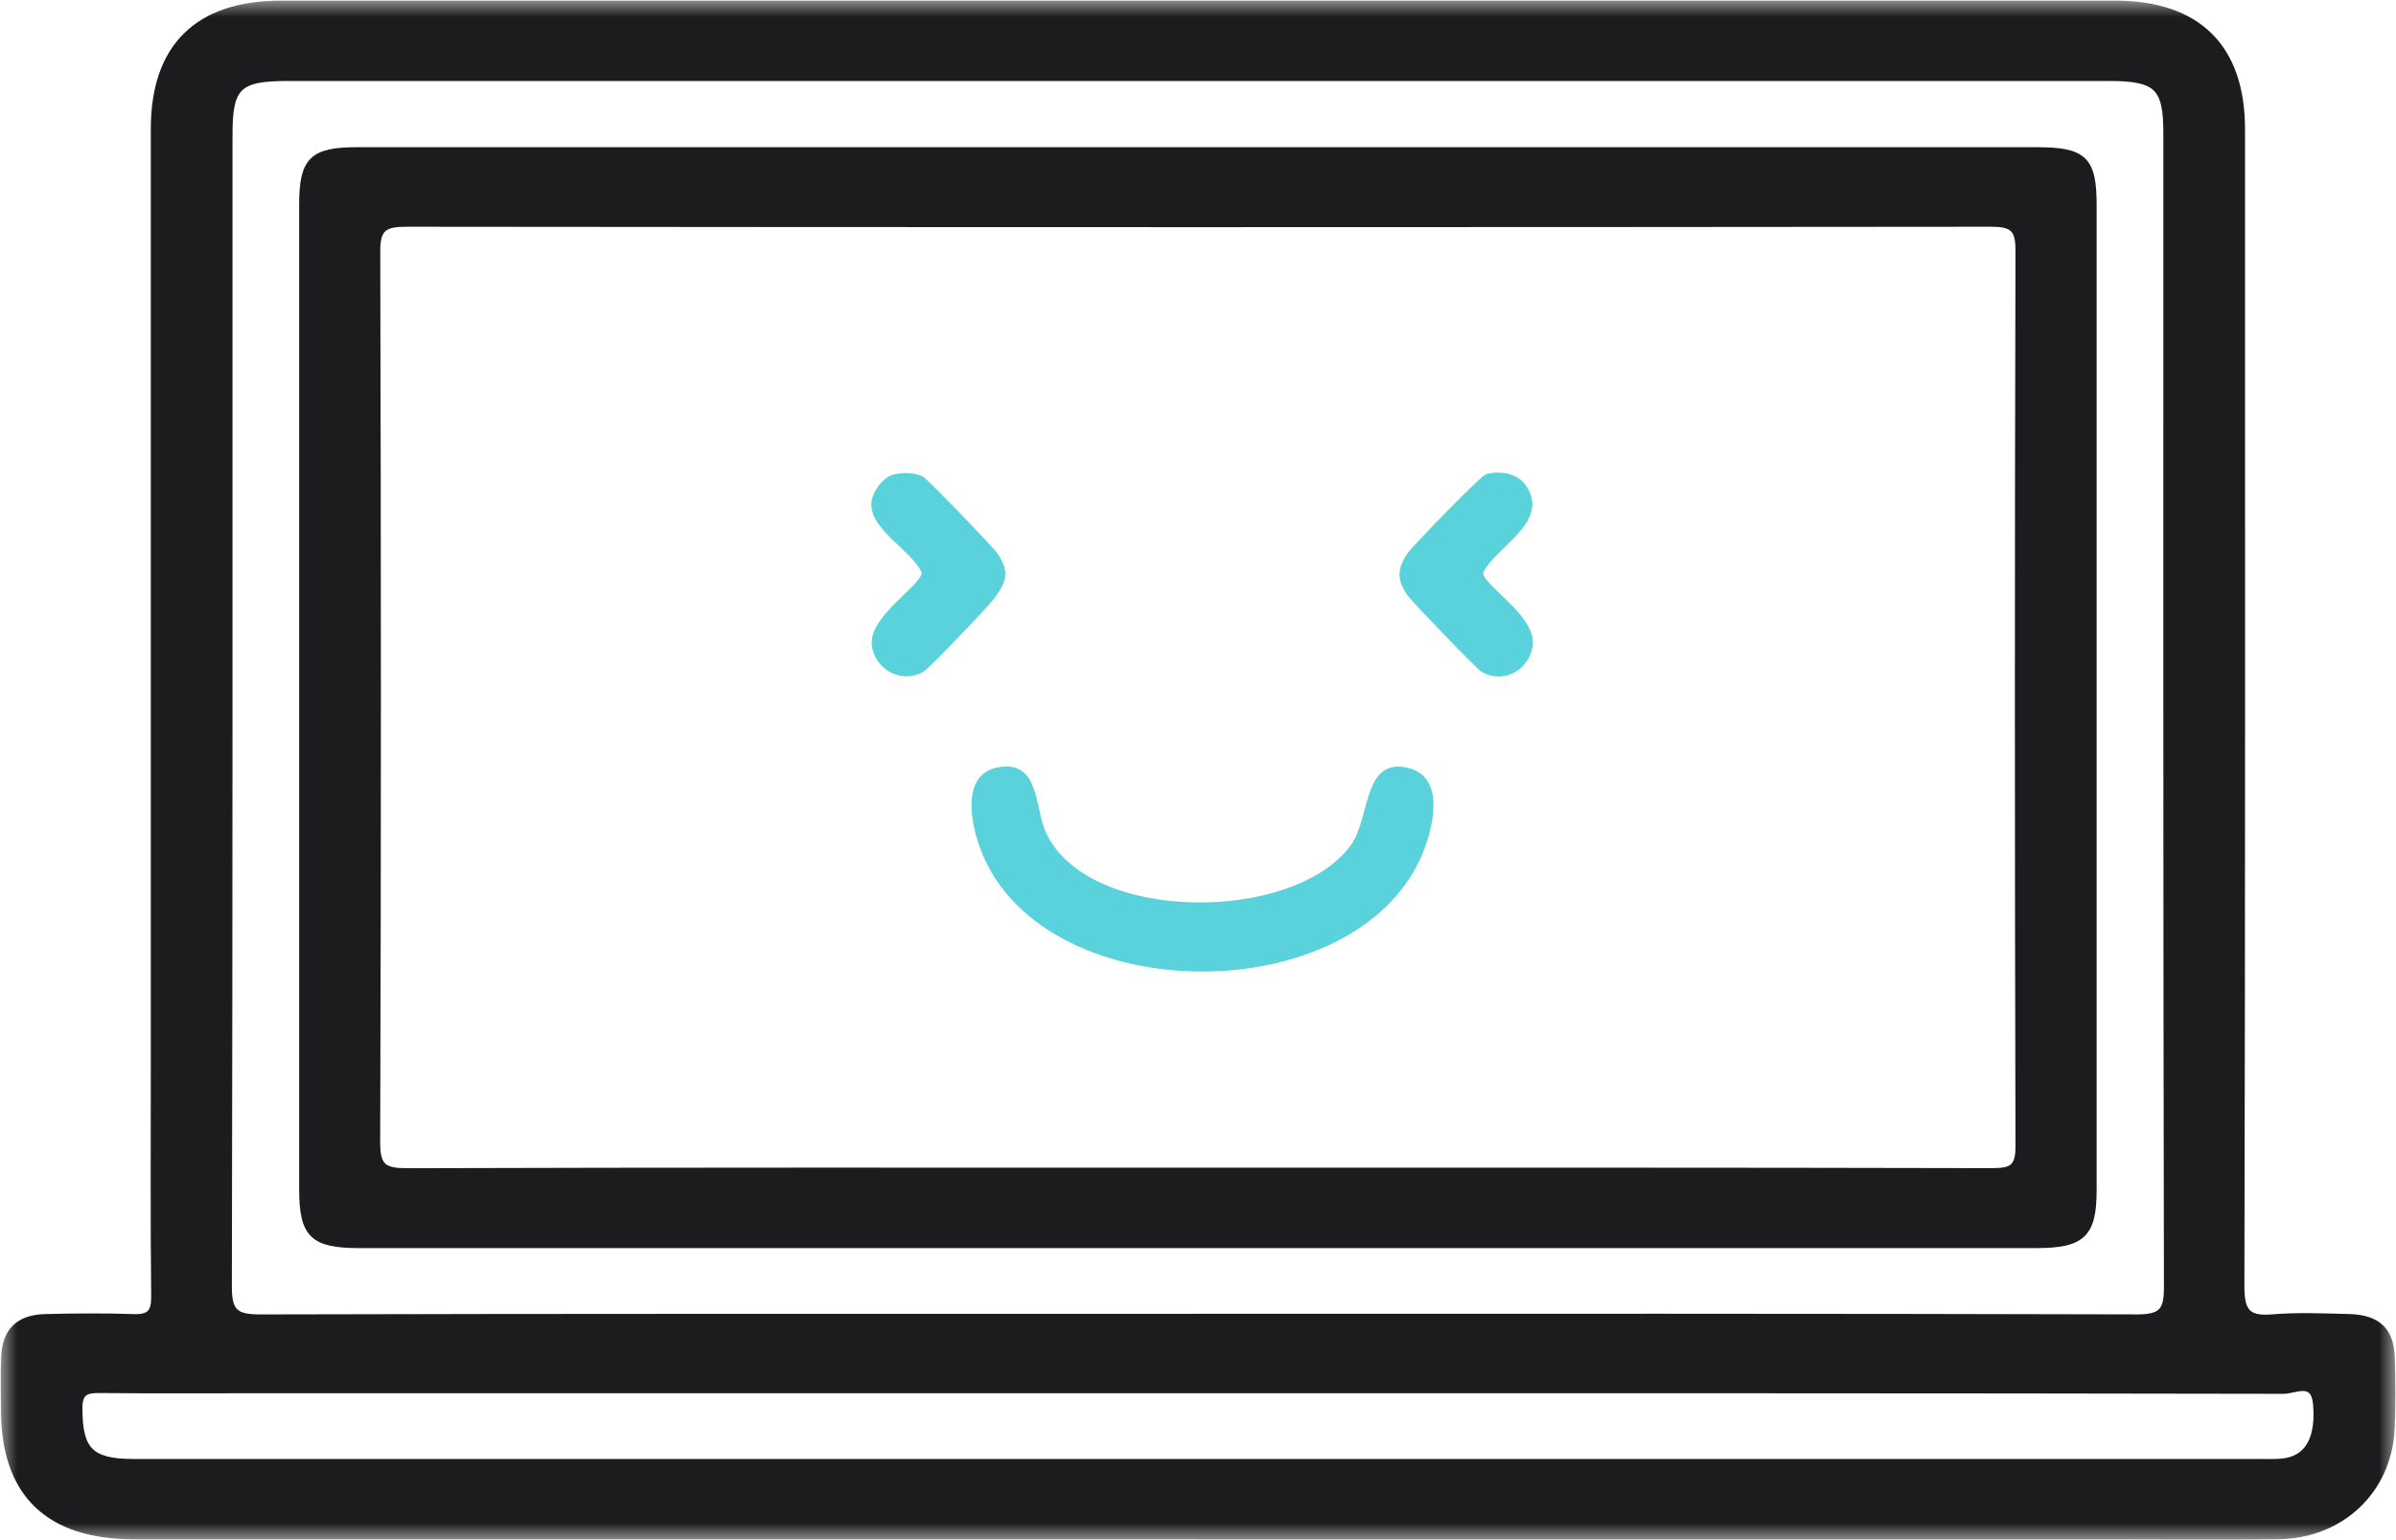 <svg width="70" height="45" viewBox="0 0 70 45" fill="none" xmlns="http://www.w3.org/2000/svg">
<g clip-path="url(#clip0_2206_3078)">
<mask id="mask0_2206_3078" style="mask-type:luminance" maskUnits="userSpaceOnUse" x="0" y="0" width="70" height="45">
<path d="M70 0H0V45H70V0Z" fill="white"/>
</mask>
<g mask="url(#mask0_2206_3078)">
<path d="M35.004 40.608H7.628C6.058 40.608 4.487 40.618 2.917 40.602C2.507 40.597 2.308 40.666 2.308 41.145C2.308 42.372 2.632 42.729 3.904 42.729C24.632 42.729 45.358 42.729 66.086 42.729C66.33 42.729 66.583 42.742 66.818 42.695C67.478 42.562 67.762 41.964 67.675 41.01C67.607 40.278 67.038 40.625 66.719 40.625C56.148 40.604 45.574 40.608 35.004 40.608ZM34.984 38.486C44.131 38.486 53.28 38.478 62.428 38.504C63.14 38.505 63.322 38.321 63.32 37.628C63.297 26.38 63.303 15.131 63.303 3.882C63.303 2.532 63.02 2.266 61.605 2.266H8.413C6.956 2.266 6.693 2.52 6.693 3.93C6.693 15.155 6.7 26.38 6.674 37.604C6.674 38.352 6.886 38.507 7.616 38.505C16.738 38.481 25.862 38.488 34.984 38.488M34.993 44.877H3.939C1.402 44.877 0.128 43.638 0.127 41.174C0.127 40.671 0.111 40.166 0.132 39.664C0.163 38.898 0.542 38.516 1.322 38.495C2.18 38.473 3.041 38.466 3.897 38.495C4.381 38.512 4.522 38.348 4.517 37.876C4.492 35.621 4.506 33.366 4.506 31.111C4.506 21.996 4.506 12.88 4.506 3.764C4.506 1.374 5.78 0.119 8.214 0.118C26.072 0.118 43.929 0.118 61.786 0.118C64.208 0.118 65.489 1.387 65.489 3.776C65.489 15.051 65.499 26.325 65.471 37.601C65.471 38.34 65.668 38.567 66.407 38.502C67.136 38.441 67.878 38.476 68.614 38.493C69.455 38.512 69.839 38.87 69.865 39.672C69.886 40.367 69.895 41.065 69.86 41.759C69.771 43.544 68.396 44.85 66.564 44.874C64.946 44.894 63.325 44.879 61.708 44.879H34.995" fill="#1C1C1E"/>
<path d="M35.004 40.608H7.628C6.058 40.608 4.487 40.618 2.917 40.602C2.507 40.597 2.308 40.666 2.308 41.145C2.308 42.372 2.632 42.729 3.904 42.729C24.632 42.729 45.358 42.729 66.086 42.729C66.33 42.729 66.583 42.742 66.818 42.695C67.478 42.562 67.762 41.964 67.675 41.01C67.607 40.278 67.038 40.625 66.719 40.625C56.148 40.604 45.574 40.608 35.004 40.608ZM34.984 38.486C44.131 38.486 53.28 38.478 62.428 38.504C63.14 38.505 63.322 38.321 63.32 37.628C63.297 26.38 63.303 15.131 63.303 3.882C63.303 2.532 63.02 2.266 61.605 2.266H8.413C6.956 2.266 6.693 2.52 6.693 3.93C6.693 15.155 6.7 26.38 6.674 37.604C6.674 38.352 6.886 38.507 7.616 38.505C16.738 38.481 25.862 38.488 34.984 38.488V38.486ZM34.993 44.877H3.939C1.402 44.877 0.128 43.638 0.127 41.174C0.127 40.671 0.111 40.166 0.132 39.664C0.163 38.898 0.542 38.516 1.322 38.495C2.18 38.473 3.041 38.466 3.897 38.495C4.381 38.512 4.522 38.348 4.517 37.876C4.492 35.621 4.506 33.366 4.506 31.111C4.506 21.996 4.506 12.88 4.506 3.764C4.506 1.374 5.78 0.119 8.214 0.118C26.072 0.118 43.929 0.118 61.786 0.118C64.208 0.118 65.489 1.387 65.489 3.776C65.489 15.051 65.499 26.325 65.471 37.601C65.471 38.34 65.668 38.567 66.407 38.502C67.136 38.441 67.878 38.476 68.614 38.493C69.455 38.512 69.839 38.87 69.865 39.672C69.886 40.367 69.895 41.065 69.86 41.759C69.771 43.544 68.396 44.85 66.564 44.874C64.946 44.894 63.325 44.879 61.708 44.879H34.995L34.993 44.877Z" stroke="#1C1C1E" stroke-width="0.2" stroke-miterlimit="10"/>
<path d="M34.944 34.217C42.694 34.217 50.443 34.212 58.193 34.231C58.779 34.231 58.983 34.127 58.983 33.499C58.96 24.769 58.959 16.039 58.983 7.307C58.985 6.647 58.772 6.525 58.152 6.525C42.726 6.541 27.297 6.542 11.873 6.525C11.223 6.525 11.005 6.66 11.009 7.346C11.033 16.028 11.037 24.712 11.007 33.393C11.005 34.127 11.243 34.234 11.914 34.233C19.59 34.209 27.268 34.217 34.944 34.217ZM35.005 4.401H59.505C60.878 4.401 61.154 4.662 61.154 5.988C61.154 15.581 61.154 25.177 61.154 34.77C61.154 36.062 60.836 36.367 59.491 36.367H10.487C9.147 36.367 8.842 36.069 8.84 34.76C8.84 25.166 8.84 15.571 8.84 5.978C8.84 4.686 9.13 4.401 10.428 4.401H35.003" fill="#1C1C1E"/>
<path d="M34.944 34.217C42.694 34.217 50.443 34.212 58.193 34.231C58.779 34.231 58.983 34.127 58.983 33.499C58.96 24.769 58.959 16.039 58.983 7.307C58.985 6.647 58.772 6.525 58.152 6.525C42.726 6.541 27.297 6.542 11.873 6.525C11.223 6.525 11.005 6.66 11.009 7.346C11.033 16.028 11.037 24.712 11.007 33.393C11.005 34.127 11.243 34.234 11.914 34.233C19.59 34.209 27.268 34.217 34.944 34.217ZM35.005 4.401H59.505C60.878 4.401 61.154 4.662 61.154 5.988C61.154 15.581 61.154 25.177 61.154 34.77C61.154 36.062 60.836 36.367 59.491 36.367H10.487C9.147 36.367 8.842 36.069 8.84 34.76C8.84 25.166 8.84 15.571 8.84 5.978C8.84 4.686 9.13 4.401 10.428 4.401H35.003H35.005Z" stroke="#1C1C1E" stroke-width="0.2" stroke-miterlimit="10"/>
<path d="M29.162 22.419C30.371 22.199 30.23 23.581 30.544 24.294C31.741 27.001 37.853 26.987 39.485 24.665C40.034 23.881 39.818 22.086 41.172 22.446C42.259 22.735 41.856 24.279 41.518 25.04C39.521 29.524 30.622 29.504 28.708 24.972C28.382 24.199 28.017 22.627 29.16 22.419" fill="#59D2DB"/>
<path d="M26.11 13.863C26.375 13.801 26.74 13.796 26.979 13.936C27.112 14.015 29.007 15.975 29.139 16.168C29.513 16.709 29.404 17.006 29.04 17.494C28.855 17.74 27.152 19.525 26.979 19.625C26.367 19.989 25.545 19.584 25.47 18.837C25.388 18.004 26.927 17.095 26.927 16.731C26.632 16.062 25.335 15.443 25.466 14.627C25.513 14.335 25.81 13.933 26.108 13.863" fill="#59D2DB"/>
<path d="M43.403 13.861C43.811 13.735 44.352 13.825 44.598 14.209C45.277 15.269 43.725 15.943 43.331 16.731C43.331 17.12 44.947 18.02 44.771 18.916C44.631 19.625 43.883 19.984 43.281 19.627C43.148 19.549 41.255 17.588 41.12 17.395C40.81 16.945 40.808 16.622 41.12 16.17C41.281 15.938 43.249 13.911 43.404 13.863" fill="#59D2DB"/>
</g>
</g>
<defs>
<clipPath id="clip0_2206_3078">
<rect width="70" height="45" fill="white"/>
</clipPath>
</defs>
</svg>
